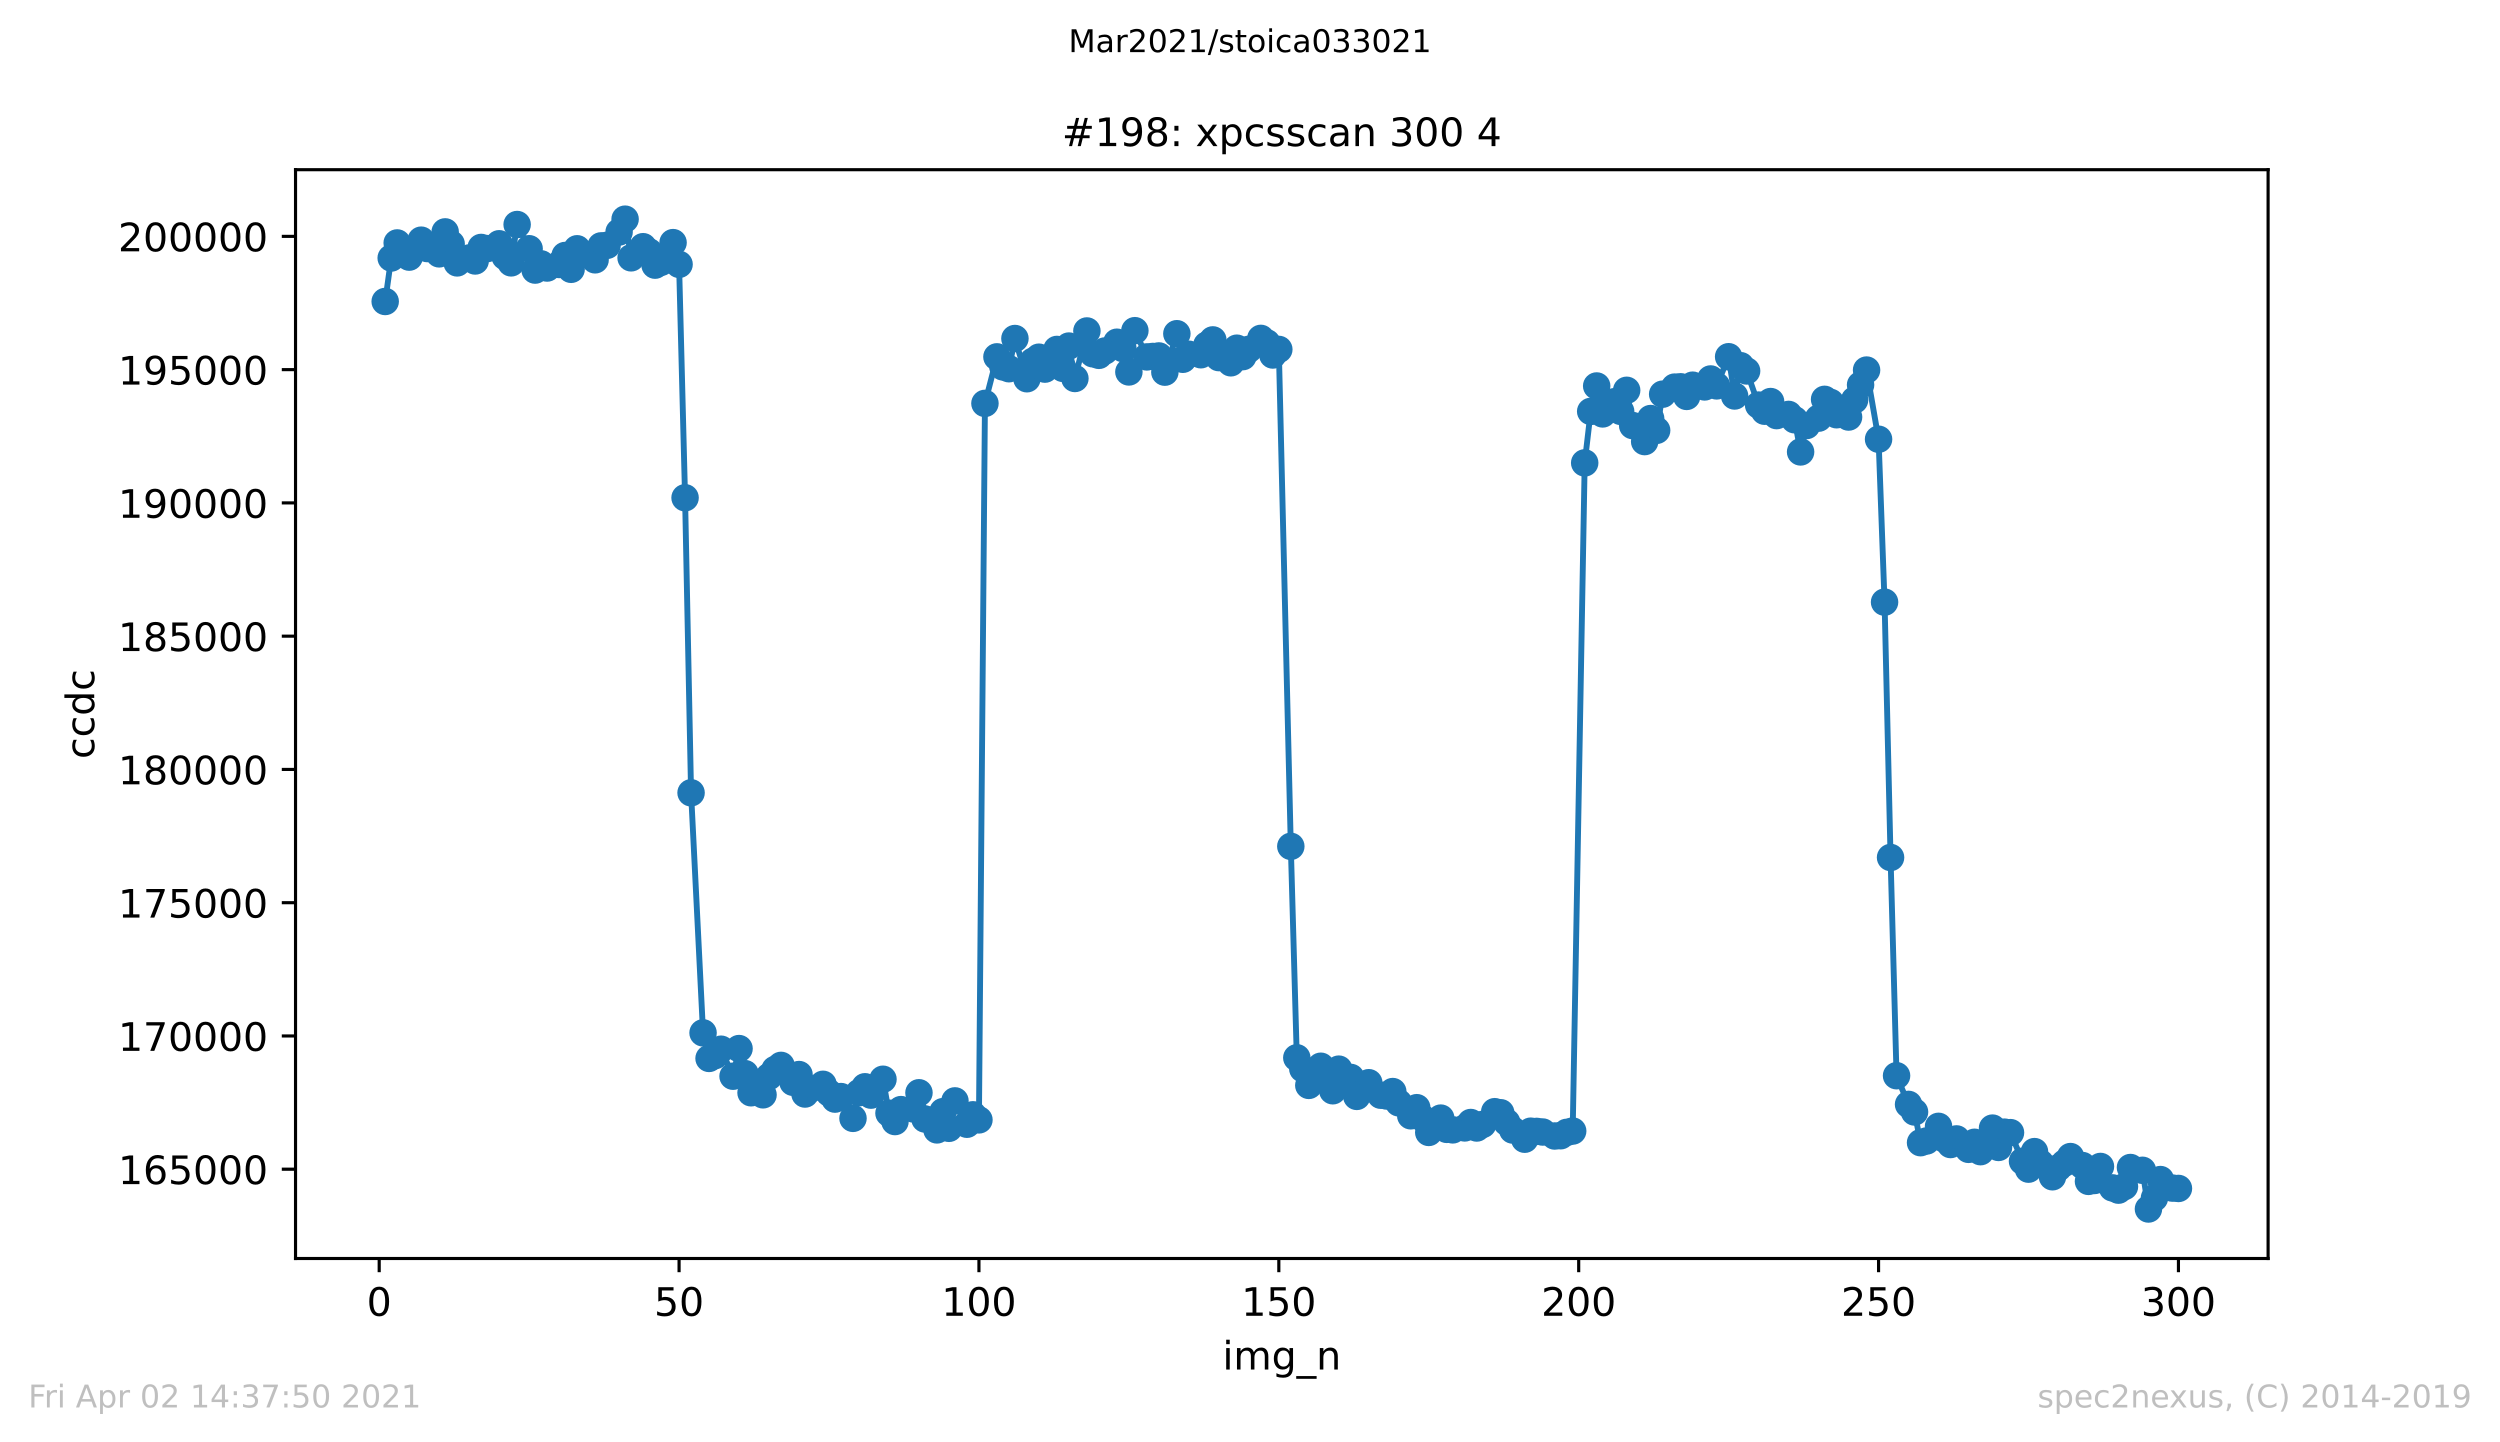 <?xml version="1.0" encoding="utf-8" standalone="no"?>
<!DOCTYPE svg PUBLIC "-//W3C//DTD SVG 1.1//EN"
  "http://www.w3.org/Graphics/SVG/1.1/DTD/svg11.dtd">
<!-- Created with matplotlib (https://matplotlib.org/) -->
<svg height="367.2pt" version="1.1" viewBox="0 0 636.48 367.2" width="636.48pt" xmlns="http://www.w3.org/2000/svg" xmlns:xlink="http://www.w3.org/1999/xlink">
 <defs>
  <style type="text/css">*{stroke-linecap:butt;stroke-linejoin:round;}</style>
 </defs>
 <g id="figure_1">
  <g id="patch_1">
   <path d="M 0 367.2 
L 636.48 367.2 
L 636.48 0 
L 0 0 
z
" style="fill:#ffffff;"/>
  </g>
  <g id="axes_1">
   <g id="patch_2">
    <path d="M 75.24 320.4 
L 577.44 320.4 
L 577.44 43.2 
L 75.24 43.2 
z
" style="fill:#ffffff;"/>
   </g>
   <g id="matplotlib.axis_1">
    <g id="xtick_1">
     <g id="line2d_1">
      <defs>
       <path d="M 0 0 
L 0 3.5 
" id="m8bb4f35eb0" style="stroke:#000000;stroke-width:0.8;"/>
      </defs>
      <g>
       <use style="stroke:#000000;stroke-width:0.8;" x="96.54" xlink:href="#m8bb4f35eb0" y="320.4"/>
      </g>
     </g>
     <g id="text_1">
      <!-- 0 -->
      <g transform="translate(93.359 334.998)scale(0.1 -0.1)">
       <defs>
        <path d="M 31.781 66.406 
Q 24.172 66.406 20.328 58.906 
Q 16.5 51.422 16.5 36.375 
Q 16.5 21.391 20.328 13.891 
Q 24.172 6.391 31.781 6.391 
Q 39.453 6.391 43.281 13.891 
Q 47.125 21.391 47.125 36.375 
Q 47.125 51.422 43.281 58.906 
Q 39.453 66.406 31.781 66.406 
z
M 31.781 74.219 
Q 44.047 74.219 50.516 64.516 
Q 56.984 54.828 56.984 36.375 
Q 56.984 17.969 50.516 8.266 
Q 44.047 -1.422 31.781 -1.422 
Q 19.531 -1.422 13.062 8.266 
Q 6.594 17.969 6.594 36.375 
Q 6.594 54.828 13.062 64.516 
Q 19.531 74.219 31.781 74.219 
z
" id="DejaVuSans-48"/>
       </defs>
       <use xlink:href="#DejaVuSans-48"/>
      </g>
     </g>
    </g>
    <g id="xtick_2">
     <g id="line2d_2">
      <g>
       <use style="stroke:#000000;stroke-width:0.8;" x="172.886" xlink:href="#m8bb4f35eb0" y="320.4"/>
      </g>
     </g>
     <g id="text_2">
      <!-- 50 -->
      <g transform="translate(166.523 334.998)scale(0.1 -0.1)">
       <defs>
        <path d="M 10.797 72.906 
L 49.516 72.906 
L 49.516 64.594 
L 19.828 64.594 
L 19.828 46.734 
Q 21.969 47.469 24.109 47.828 
Q 26.266 48.188 28.422 48.188 
Q 40.625 48.188 47.75 41.5 
Q 54.891 34.812 54.891 23.391 
Q 54.891 11.625 47.562 5.094 
Q 40.234 -1.422 26.906 -1.422 
Q 22.312 -1.422 17.547 -0.641 
Q 12.797 0.141 7.719 1.703 
L 7.719 11.625 
Q 12.109 9.234 16.797 8.062 
Q 21.484 6.891 26.703 6.891 
Q 35.156 6.891 40.078 11.328 
Q 45.016 15.766 45.016 23.391 
Q 45.016 31 40.078 35.438 
Q 35.156 39.891 26.703 39.891 
Q 22.75 39.891 18.812 39.016 
Q 14.891 38.141 10.797 36.281 
z
" id="DejaVuSans-53"/>
       </defs>
       <use xlink:href="#DejaVuSans-53"/>
       <use x="63.623" xlink:href="#DejaVuSans-48"/>
      </g>
     </g>
    </g>
    <g id="xtick_3">
     <g id="line2d_3">
      <g>
       <use style="stroke:#000000;stroke-width:0.8;" x="249.231" xlink:href="#m8bb4f35eb0" y="320.4"/>
      </g>
     </g>
     <g id="text_3">
      <!-- 100 -->
      <g transform="translate(239.687 334.998)scale(0.1 -0.1)">
       <defs>
        <path d="M 12.406 8.297 
L 28.516 8.297 
L 28.516 63.922 
L 10.984 60.406 
L 10.984 69.391 
L 28.422 72.906 
L 38.281 72.906 
L 38.281 8.297 
L 54.391 8.297 
L 54.391 0 
L 12.406 0 
z
" id="DejaVuSans-49"/>
       </defs>
       <use xlink:href="#DejaVuSans-49"/>
       <use x="63.623" xlink:href="#DejaVuSans-48"/>
       <use x="127.246" xlink:href="#DejaVuSans-48"/>
      </g>
     </g>
    </g>
    <g id="xtick_4">
     <g id="line2d_4">
      <g>
       <use style="stroke:#000000;stroke-width:0.8;" x="325.577" xlink:href="#m8bb4f35eb0" y="320.4"/>
      </g>
     </g>
     <g id="text_4">
      <!-- 150 -->
      <g transform="translate(316.033 334.998)scale(0.1 -0.1)">
       <use xlink:href="#DejaVuSans-49"/>
       <use x="63.623" xlink:href="#DejaVuSans-53"/>
       <use x="127.246" xlink:href="#DejaVuSans-48"/>
      </g>
     </g>
    </g>
    <g id="xtick_5">
     <g id="line2d_5">
      <g>
       <use style="stroke:#000000;stroke-width:0.8;" x="401.922" xlink:href="#m8bb4f35eb0" y="320.4"/>
      </g>
     </g>
     <g id="text_5">
      <!-- 200 -->
      <g transform="translate(392.378 334.998)scale(0.1 -0.1)">
       <defs>
        <path d="M 19.188 8.297 
L 53.609 8.297 
L 53.609 0 
L 7.328 0 
L 7.328 8.297 
Q 12.938 14.109 22.625 23.891 
Q 32.328 33.688 34.812 36.531 
Q 39.547 41.844 41.422 45.531 
Q 43.312 49.219 43.312 52.781 
Q 43.312 58.594 39.234 62.25 
Q 35.156 65.922 28.609 65.922 
Q 23.969 65.922 18.812 64.312 
Q 13.672 62.703 7.812 59.422 
L 7.812 69.391 
Q 13.766 71.781 18.938 73 
Q 24.125 74.219 28.422 74.219 
Q 39.75 74.219 46.484 68.547 
Q 53.219 62.891 53.219 53.422 
Q 53.219 48.922 51.531 44.891 
Q 49.859 40.875 45.406 35.406 
Q 44.188 33.984 37.641 27.219 
Q 31.109 20.453 19.188 8.297 
z
" id="DejaVuSans-50"/>
       </defs>
       <use xlink:href="#DejaVuSans-50"/>
       <use x="63.623" xlink:href="#DejaVuSans-48"/>
       <use x="127.246" xlink:href="#DejaVuSans-48"/>
      </g>
     </g>
    </g>
    <g id="xtick_6">
     <g id="line2d_6">
      <g>
       <use style="stroke:#000000;stroke-width:0.8;" x="478.267" xlink:href="#m8bb4f35eb0" y="320.4"/>
      </g>
     </g>
     <g id="text_6">
      <!-- 250 -->
      <g transform="translate(468.724 334.998)scale(0.1 -0.1)">
       <use xlink:href="#DejaVuSans-50"/>
       <use x="63.623" xlink:href="#DejaVuSans-53"/>
       <use x="127.246" xlink:href="#DejaVuSans-48"/>
      </g>
     </g>
    </g>
    <g id="xtick_7">
     <g id="line2d_7">
      <g>
       <use style="stroke:#000000;stroke-width:0.8;" x="554.613" xlink:href="#m8bb4f35eb0" y="320.4"/>
      </g>
     </g>
     <g id="text_7">
      <!-- 300 -->
      <g transform="translate(545.069 334.998)scale(0.1 -0.1)">
       <defs>
        <path d="M 40.578 39.312 
Q 47.656 37.797 51.625 33 
Q 55.609 28.219 55.609 21.188 
Q 55.609 10.406 48.188 4.484 
Q 40.766 -1.422 27.094 -1.422 
Q 22.516 -1.422 17.656 -0.516 
Q 12.797 0.391 7.625 2.203 
L 7.625 11.719 
Q 11.719 9.328 16.594 8.109 
Q 21.484 6.891 26.812 6.891 
Q 36.078 6.891 40.938 10.547 
Q 45.797 14.203 45.797 21.188 
Q 45.797 27.641 41.281 31.266 
Q 36.766 34.906 28.719 34.906 
L 20.219 34.906 
L 20.219 43.016 
L 29.109 43.016 
Q 36.375 43.016 40.234 45.922 
Q 44.094 48.828 44.094 54.297 
Q 44.094 59.906 40.109 62.906 
Q 36.141 65.922 28.719 65.922 
Q 24.656 65.922 20.016 65.031 
Q 15.375 64.156 9.812 62.312 
L 9.812 71.094 
Q 15.438 72.656 20.344 73.438 
Q 25.25 74.219 29.594 74.219 
Q 40.828 74.219 47.359 69.109 
Q 53.906 64.016 53.906 55.328 
Q 53.906 49.266 50.438 45.094 
Q 46.969 40.922 40.578 39.312 
z
" id="DejaVuSans-51"/>
       </defs>
       <use xlink:href="#DejaVuSans-51"/>
       <use x="63.623" xlink:href="#DejaVuSans-48"/>
       <use x="127.246" xlink:href="#DejaVuSans-48"/>
      </g>
     </g>
    </g>
    <g id="text_8">
     <!-- img_n -->
     <g transform="translate(311.238 348.677)scale(0.1 -0.1)">
      <defs>
       <path d="M 9.422 54.688 
L 18.406 54.688 
L 18.406 0 
L 9.422 0 
z
M 9.422 75.984 
L 18.406 75.984 
L 18.406 64.594 
L 9.422 64.594 
z
" id="DejaVuSans-105"/>
       <path d="M 52 44.188 
Q 55.375 50.25 60.062 53.125 
Q 64.75 56 71.094 56 
Q 79.641 56 84.281 50.016 
Q 88.922 44.047 88.922 33.016 
L 88.922 0 
L 79.891 0 
L 79.891 32.719 
Q 79.891 40.578 77.094 44.375 
Q 74.312 48.188 68.609 48.188 
Q 61.625 48.188 57.562 43.547 
Q 53.516 38.922 53.516 30.906 
L 53.516 0 
L 44.484 0 
L 44.484 32.719 
Q 44.484 40.625 41.703 44.406 
Q 38.922 48.188 33.109 48.188 
Q 26.219 48.188 22.156 43.531 
Q 18.109 38.875 18.109 30.906 
L 18.109 0 
L 9.078 0 
L 9.078 54.688 
L 18.109 54.688 
L 18.109 46.188 
Q 21.188 51.219 25.484 53.609 
Q 29.781 56 35.688 56 
Q 41.656 56 45.828 52.969 
Q 50 49.953 52 44.188 
z
" id="DejaVuSans-109"/>
       <path d="M 45.406 27.984 
Q 45.406 37.75 41.375 43.109 
Q 37.359 48.484 30.078 48.484 
Q 22.859 48.484 18.828 43.109 
Q 14.797 37.75 14.797 27.984 
Q 14.797 18.266 18.828 12.891 
Q 22.859 7.516 30.078 7.516 
Q 37.359 7.516 41.375 12.891 
Q 45.406 18.266 45.406 27.984 
z
M 54.391 6.781 
Q 54.391 -7.172 48.188 -13.984 
Q 42 -20.797 29.203 -20.797 
Q 24.469 -20.797 20.266 -20.094 
Q 16.062 -19.391 12.109 -17.922 
L 12.109 -9.188 
Q 16.062 -11.328 19.922 -12.344 
Q 23.781 -13.375 27.781 -13.375 
Q 36.625 -13.375 41.016 -8.766 
Q 45.406 -4.156 45.406 5.172 
L 45.406 9.625 
Q 42.625 4.781 38.281 2.391 
Q 33.938 0 27.875 0 
Q 17.828 0 11.672 7.656 
Q 5.516 15.328 5.516 27.984 
Q 5.516 40.672 11.672 48.328 
Q 17.828 56 27.875 56 
Q 33.938 56 38.281 53.609 
Q 42.625 51.219 45.406 46.391 
L 45.406 54.688 
L 54.391 54.688 
z
" id="DejaVuSans-103"/>
       <path d="M 50.984 -16.609 
L 50.984 -23.578 
L -0.984 -23.578 
L -0.984 -16.609 
z
" id="DejaVuSans-95"/>
       <path d="M 54.891 33.016 
L 54.891 0 
L 45.906 0 
L 45.906 32.719 
Q 45.906 40.484 42.875 44.328 
Q 39.844 48.188 33.797 48.188 
Q 26.516 48.188 22.312 43.547 
Q 18.109 38.922 18.109 30.906 
L 18.109 0 
L 9.078 0 
L 9.078 54.688 
L 18.109 54.688 
L 18.109 46.188 
Q 21.344 51.125 25.703 53.562 
Q 30.078 56 35.797 56 
Q 45.219 56 50.047 50.172 
Q 54.891 44.344 54.891 33.016 
z
" id="DejaVuSans-110"/>
      </defs>
      <use xlink:href="#DejaVuSans-105"/>
      <use x="27.783" xlink:href="#DejaVuSans-109"/>
      <use x="125.195" xlink:href="#DejaVuSans-103"/>
      <use x="188.672" xlink:href="#DejaVuSans-95"/>
      <use x="238.672" xlink:href="#DejaVuSans-110"/>
     </g>
    </g>
   </g>
   <g id="matplotlib.axis_2">
    <g id="ytick_1">
     <g id="line2d_8">
      <defs>
       <path d="M 0 0 
L -3.5 0 
" id="me862f0f9fe" style="stroke:#000000;stroke-width:0.8;"/>
      </defs>
      <g>
       <use style="stroke:#000000;stroke-width:0.8;" x="75.24" xlink:href="#me862f0f9fe" y="297.67"/>
      </g>
     </g>
     <g id="text_9">
      <!-- 165000 -->
      <g transform="translate(30.065 301.469)scale(0.1 -0.1)">
       <defs>
        <path d="M 33.016 40.375 
Q 26.375 40.375 22.484 35.828 
Q 18.609 31.297 18.609 23.391 
Q 18.609 15.531 22.484 10.953 
Q 26.375 6.391 33.016 6.391 
Q 39.656 6.391 43.531 10.953 
Q 47.406 15.531 47.406 23.391 
Q 47.406 31.297 43.531 35.828 
Q 39.656 40.375 33.016 40.375 
z
M 52.594 71.297 
L 52.594 62.312 
Q 48.875 64.062 45.094 64.984 
Q 41.312 65.922 37.594 65.922 
Q 27.828 65.922 22.672 59.328 
Q 17.531 52.734 16.797 39.406 
Q 19.672 43.656 24.016 45.922 
Q 28.375 48.188 33.594 48.188 
Q 44.578 48.188 50.953 41.516 
Q 57.328 34.859 57.328 23.391 
Q 57.328 12.156 50.688 5.359 
Q 44.047 -1.422 33.016 -1.422 
Q 20.359 -1.422 13.672 8.266 
Q 6.984 17.969 6.984 36.375 
Q 6.984 53.656 15.188 63.938 
Q 23.391 74.219 37.203 74.219 
Q 40.922 74.219 44.703 73.484 
Q 48.484 72.75 52.594 71.297 
z
" id="DejaVuSans-54"/>
       </defs>
       <use xlink:href="#DejaVuSans-49"/>
       <use x="63.623" xlink:href="#DejaVuSans-54"/>
       <use x="127.246" xlink:href="#DejaVuSans-53"/>
       <use x="190.869" xlink:href="#DejaVuSans-48"/>
       <use x="254.492" xlink:href="#DejaVuSans-48"/>
       <use x="318.115" xlink:href="#DejaVuSans-48"/>
      </g>
     </g>
    </g>
    <g id="ytick_2">
     <g id="line2d_9">
      <g>
       <use style="stroke:#000000;stroke-width:0.8;" x="75.24" xlink:href="#me862f0f9fe" y="263.743"/>
      </g>
     </g>
     <g id="text_10">
      <!-- 170000 -->
      <g transform="translate(30.065 267.542)scale(0.1 -0.1)">
       <defs>
        <path d="M 8.203 72.906 
L 55.078 72.906 
L 55.078 68.703 
L 28.609 0 
L 18.312 0 
L 43.219 64.594 
L 8.203 64.594 
z
" id="DejaVuSans-55"/>
       </defs>
       <use xlink:href="#DejaVuSans-49"/>
       <use x="63.623" xlink:href="#DejaVuSans-55"/>
       <use x="127.246" xlink:href="#DejaVuSans-48"/>
       <use x="190.869" xlink:href="#DejaVuSans-48"/>
       <use x="254.492" xlink:href="#DejaVuSans-48"/>
       <use x="318.115" xlink:href="#DejaVuSans-48"/>
      </g>
     </g>
    </g>
    <g id="ytick_3">
     <g id="line2d_10">
      <g>
       <use style="stroke:#000000;stroke-width:0.8;" x="75.24" xlink:href="#me862f0f9fe" y="229.816"/>
      </g>
     </g>
     <g id="text_11">
      <!-- 175000 -->
      <g transform="translate(30.065 233.616)scale(0.1 -0.1)">
       <use xlink:href="#DejaVuSans-49"/>
       <use x="63.623" xlink:href="#DejaVuSans-55"/>
       <use x="127.246" xlink:href="#DejaVuSans-53"/>
       <use x="190.869" xlink:href="#DejaVuSans-48"/>
       <use x="254.492" xlink:href="#DejaVuSans-48"/>
       <use x="318.115" xlink:href="#DejaVuSans-48"/>
      </g>
     </g>
    </g>
    <g id="ytick_4">
     <g id="line2d_11">
      <g>
       <use style="stroke:#000000;stroke-width:0.8;" x="75.24" xlink:href="#me862f0f9fe" y="195.89"/>
      </g>
     </g>
     <g id="text_12">
      <!-- 180000 -->
      <g transform="translate(30.065 199.689)scale(0.1 -0.1)">
       <defs>
        <path d="M 31.781 34.625 
Q 24.75 34.625 20.719 30.859 
Q 16.703 27.094 16.703 20.516 
Q 16.703 13.922 20.719 10.156 
Q 24.75 6.391 31.781 6.391 
Q 38.812 6.391 42.859 10.172 
Q 46.922 13.969 46.922 20.516 
Q 46.922 27.094 42.891 30.859 
Q 38.875 34.625 31.781 34.625 
z
M 21.922 38.812 
Q 15.578 40.375 12.031 44.719 
Q 8.5 49.078 8.5 55.328 
Q 8.5 64.062 14.719 69.141 
Q 20.953 74.219 31.781 74.219 
Q 42.672 74.219 48.875 69.141 
Q 55.078 64.062 55.078 55.328 
Q 55.078 49.078 51.531 44.719 
Q 48 40.375 41.703 38.812 
Q 48.828 37.156 52.797 32.312 
Q 56.781 27.484 56.781 20.516 
Q 56.781 9.906 50.312 4.234 
Q 43.844 -1.422 31.781 -1.422 
Q 19.734 -1.422 13.25 4.234 
Q 6.781 9.906 6.781 20.516 
Q 6.781 27.484 10.781 32.312 
Q 14.797 37.156 21.922 38.812 
z
M 18.312 54.391 
Q 18.312 48.734 21.844 45.562 
Q 25.391 42.391 31.781 42.391 
Q 38.141 42.391 41.719 45.562 
Q 45.312 48.734 45.312 54.391 
Q 45.312 60.062 41.719 63.234 
Q 38.141 66.406 31.781 66.406 
Q 25.391 66.406 21.844 63.234 
Q 18.312 60.062 18.312 54.391 
z
" id="DejaVuSans-56"/>
       </defs>
       <use xlink:href="#DejaVuSans-49"/>
       <use x="63.623" xlink:href="#DejaVuSans-56"/>
       <use x="127.246" xlink:href="#DejaVuSans-48"/>
       <use x="190.869" xlink:href="#DejaVuSans-48"/>
       <use x="254.492" xlink:href="#DejaVuSans-48"/>
       <use x="318.115" xlink:href="#DejaVuSans-48"/>
      </g>
     </g>
    </g>
    <g id="ytick_5">
     <g id="line2d_12">
      <g>
       <use style="stroke:#000000;stroke-width:0.8;" x="75.24" xlink:href="#me862f0f9fe" y="161.963"/>
      </g>
     </g>
     <g id="text_13">
      <!-- 185000 -->
      <g transform="translate(30.065 165.762)scale(0.1 -0.1)">
       <use xlink:href="#DejaVuSans-49"/>
       <use x="63.623" xlink:href="#DejaVuSans-56"/>
       <use x="127.246" xlink:href="#DejaVuSans-53"/>
       <use x="190.869" xlink:href="#DejaVuSans-48"/>
       <use x="254.492" xlink:href="#DejaVuSans-48"/>
       <use x="318.115" xlink:href="#DejaVuSans-48"/>
      </g>
     </g>
    </g>
    <g id="ytick_6">
     <g id="line2d_13">
      <g>
       <use style="stroke:#000000;stroke-width:0.8;" x="75.24" xlink:href="#me862f0f9fe" y="128.037"/>
      </g>
     </g>
     <g id="text_14">
      <!-- 190000 -->
      <g transform="translate(30.065 131.836)scale(0.1 -0.1)">
       <defs>
        <path d="M 10.984 1.516 
L 10.984 10.5 
Q 14.703 8.734 18.5 7.812 
Q 22.312 6.891 25.984 6.891 
Q 35.75 6.891 40.891 13.453 
Q 46.047 20.016 46.781 33.406 
Q 43.953 29.203 39.594 26.953 
Q 35.25 24.703 29.984 24.703 
Q 19.047 24.703 12.672 31.312 
Q 6.297 37.938 6.297 49.422 
Q 6.297 60.641 12.938 67.422 
Q 19.578 74.219 30.609 74.219 
Q 43.266 74.219 49.922 64.516 
Q 56.594 54.828 56.594 36.375 
Q 56.594 19.141 48.406 8.859 
Q 40.234 -1.422 26.422 -1.422 
Q 22.703 -1.422 18.891 -0.688 
Q 15.094 0.047 10.984 1.516 
z
M 30.609 32.422 
Q 37.25 32.422 41.125 36.953 
Q 45.016 41.5 45.016 49.422 
Q 45.016 57.281 41.125 61.844 
Q 37.25 66.406 30.609 66.406 
Q 23.969 66.406 20.094 61.844 
Q 16.219 57.281 16.219 49.422 
Q 16.219 41.5 20.094 36.953 
Q 23.969 32.422 30.609 32.422 
z
" id="DejaVuSans-57"/>
       </defs>
       <use xlink:href="#DejaVuSans-49"/>
       <use x="63.623" xlink:href="#DejaVuSans-57"/>
       <use x="127.246" xlink:href="#DejaVuSans-48"/>
       <use x="190.869" xlink:href="#DejaVuSans-48"/>
       <use x="254.492" xlink:href="#DejaVuSans-48"/>
       <use x="318.115" xlink:href="#DejaVuSans-48"/>
      </g>
     </g>
    </g>
    <g id="ytick_7">
     <g id="line2d_14">
      <g>
       <use style="stroke:#000000;stroke-width:0.8;" x="75.24" xlink:href="#me862f0f9fe" y="94.11"/>
      </g>
     </g>
     <g id="text_15">
      <!-- 195000 -->
      <g transform="translate(30.065 97.909)scale(0.1 -0.1)">
       <use xlink:href="#DejaVuSans-49"/>
       <use x="63.623" xlink:href="#DejaVuSans-57"/>
       <use x="127.246" xlink:href="#DejaVuSans-53"/>
       <use x="190.869" xlink:href="#DejaVuSans-48"/>
       <use x="254.492" xlink:href="#DejaVuSans-48"/>
       <use x="318.115" xlink:href="#DejaVuSans-48"/>
      </g>
     </g>
    </g>
    <g id="ytick_8">
     <g id="line2d_15">
      <g>
       <use style="stroke:#000000;stroke-width:0.8;" x="75.24" xlink:href="#me862f0f9fe" y="60.183"/>
      </g>
     </g>
     <g id="text_16">
      <!-- 200000 -->
      <g transform="translate(30.065 63.983)scale(0.1 -0.1)">
       <use xlink:href="#DejaVuSans-50"/>
       <use x="63.623" xlink:href="#DejaVuSans-48"/>
       <use x="127.246" xlink:href="#DejaVuSans-48"/>
       <use x="190.869" xlink:href="#DejaVuSans-48"/>
       <use x="254.492" xlink:href="#DejaVuSans-48"/>
       <use x="318.115" xlink:href="#DejaVuSans-48"/>
      </g>
     </g>
    </g>
    <g id="text_17">
     <!-- ccdc -->
     <g transform="translate(23.985 193.222)rotate(-90)scale(0.1 -0.1)">
      <defs>
       <path d="M 48.781 52.594 
L 48.781 44.188 
Q 44.969 46.297 41.141 47.344 
Q 37.312 48.391 33.406 48.391 
Q 24.656 48.391 19.812 42.844 
Q 14.984 37.312 14.984 27.297 
Q 14.984 17.281 19.812 11.734 
Q 24.656 6.203 33.406 6.203 
Q 37.312 6.203 41.141 7.25 
Q 44.969 8.297 48.781 10.406 
L 48.781 2.094 
Q 45.016 0.344 40.984 -0.531 
Q 36.969 -1.422 32.422 -1.422 
Q 20.062 -1.422 12.781 6.344 
Q 5.516 14.109 5.516 27.297 
Q 5.516 40.672 12.859 48.328 
Q 20.219 56 33.016 56 
Q 37.156 56 41.109 55.141 
Q 45.062 54.297 48.781 52.594 
z
" id="DejaVuSans-99"/>
       <path d="M 45.406 46.391 
L 45.406 75.984 
L 54.391 75.984 
L 54.391 0 
L 45.406 0 
L 45.406 8.203 
Q 42.578 3.328 38.25 0.953 
Q 33.938 -1.422 27.875 -1.422 
Q 17.969 -1.422 11.734 6.484 
Q 5.516 14.406 5.516 27.297 
Q 5.516 40.188 11.734 48.094 
Q 17.969 56 27.875 56 
Q 33.938 56 38.25 53.625 
Q 42.578 51.266 45.406 46.391 
z
M 14.797 27.297 
Q 14.797 17.391 18.875 11.75 
Q 22.953 6.109 30.078 6.109 
Q 37.203 6.109 41.297 11.75 
Q 45.406 17.391 45.406 27.297 
Q 45.406 37.203 41.297 42.844 
Q 37.203 48.484 30.078 48.484 
Q 22.953 48.484 18.875 42.844 
Q 14.797 37.203 14.797 27.297 
z
" id="DejaVuSans-100"/>
      </defs>
      <use xlink:href="#DejaVuSans-99"/>
      <use x="54.98" xlink:href="#DejaVuSans-99"/>
      <use x="109.961" xlink:href="#DejaVuSans-100"/>
      <use x="173.438" xlink:href="#DejaVuSans-99"/>
     </g>
    </g>
   </g>
   <g id="line2d_16">
    <path clip-path="url(#p4a8afc8f0d)" d="M 98.067 76.753 
L 99.594 65.686 
L 101.121 61.853 
L 104.175 65.462 
L 105.702 63.189 
L 107.229 61.147 
L 108.756 63.277 
L 111.809 64.628 
L 113.336 59.037 
L 114.863 62.104 
L 116.39 66.928 
L 119.444 65.686 
L 120.971 66.439 
L 122.498 62.999 
L 124.025 63.291 
L 127.079 62.063 
L 128.605 65.32 
L 130.132 66.921 
L 131.659 57.164 
L 134.713 63.325 
L 136.24 68.76 
L 137.767 67.179 
L 139.294 68.237 
L 142.348 67.335 
L 143.875 65.048 
L 145.401 68.563 
L 146.928 63.338 
L 149.982 64.906 
L 151.509 66.148 
L 153.036 62.599 
L 154.563 62.456 
L 157.617 59.064 
L 159.144 55.8 
L 160.67 65.639 
L 163.724 62.809 
L 165.251 64.112 
L 166.778 67.505 
L 168.305 66.785 
L 171.359 61.771 
L 172.886 67.301 
L 174.413 126.727 
L 175.94 201.84 
L 178.993 262.956 
L 180.52 269.463 
L 182.047 268.75 
L 183.574 267.122 
L 186.628 273.996 
L 188.155 266.959 
L 189.682 273.344 
L 191.209 278.209 
L 194.262 278.732 
L 195.789 274.077 
L 197.316 272.279 
L 198.843 271.241 
L 201.897 275.543 
L 203.424 273.575 
L 204.951 278.528 
L 206.478 277.178 
L 209.532 276.058 
L 211.058 278.236 
L 212.585 279.824 
L 214.112 279.18 
L 217.166 284.723 
L 218.693 278.196 
L 220.22 276.683 
L 221.747 278.813 
L 224.801 274.769 
L 226.328 283.414 
L 227.854 285.537 
L 229.381 282.498 
L 232.435 282.301 
L 233.962 278.209 
L 235.489 284.886 
L 238.543 287.661 
L 240.07 283.02 
L 241.597 287.261 
L 243.124 280.279 
L 246.177 286.223 
L 247.704 283.821 
L 249.231 285.11 
L 250.758 102.7 
L 253.812 90.853 
L 255.339 93.411 
L 256.866 93.872 
L 258.393 86.185 
L 261.446 96.424 
L 262.973 91.966 
L 264.5 90.941 
L 266.027 93.974 
L 269.081 88.967 
L 270.608 93.784 
L 272.135 88.105 
L 273.662 96.356 
L 276.715 84.264 
L 278.242 90.073 
L 279.769 90.466 
L 284.35 87.128 
L 285.877 88.736 
L 287.404 94.693 
L 288.931 84.19 
L 291.985 90.867 
L 295.038 90.622 
L 296.565 94.748 
L 299.619 84.963 
L 301.146 91.47 
L 302.673 90.188 
L 305.727 90.317 
L 307.254 87.84 
L 308.781 86.537 
L 310.307 91.043 
L 313.361 92.366 
L 314.888 88.648 
L 316.415 90.792 
L 317.942 88.94 
L 320.996 86.151 
L 322.523 87.277 
L 324.05 90.378 
L 325.577 88.96 
L 328.63 215.472 
L 330.157 269.3 
L 331.684 272.123 
L 333.211 276.33 
L 336.265 271.458 
L 337.792 274.301 
L 339.319 277.7 
L 340.846 272.197 
L 343.899 274.308 
L 345.426 279.132 
L 346.953 277.286 
L 348.48 275.651 
L 351.534 278.833 
L 353.061 279.037 
L 354.588 277.904 
L 356.115 280.774 
L 359.169 284.072 
L 360.695 282.009 
L 362.222 284.716 
L 363.749 288.306 
L 366.803 284.662 
L 368.33 287.525 
L 369.857 287.654 
L 372.911 287.159 
L 374.438 285.782 
L 375.965 287.179 
L 377.491 286.27 
L 380.545 283.027 
L 382.072 283.298 
L 383.599 285.734 
L 385.126 287.695 
L 388.18 290.036 
L 389.707 287.994 
L 392.76 288.204 
L 395.814 289.215 
L 397.341 289.147 
L 398.868 288.292 
L 400.395 287.953 
L 403.449 117.852 
L 404.976 104.743 
L 406.503 98.269 
L 408.03 105.38 
L 411.083 102.266 
L 412.61 104.736 
L 414.137 99.369 
L 415.664 108.346 
L 418.718 112.423 
L 420.245 106.561 
L 421.772 109.56 
L 423.299 100.352 
L 426.352 98.554 
L 427.879 98.473 
L 429.406 100.922 
L 430.933 98.066 
L 433.987 98.507 
L 435.514 96.485 
L 437.041 98.242 
L 440.095 90.819 
L 441.622 100.814 
L 443.148 93.106 
L 444.675 94.442 
L 447.729 103.128 
L 449.256 104.695 
L 450.783 102.232 
L 452.31 105.808 
L 455.364 105.509 
L 456.891 106.866 
L 458.418 115.056 
L 459.944 108.332 
L 462.998 106.459 
L 464.525 101.669 
L 466.052 102.449 
L 467.579 105.591 
L 470.633 106.174 
L 472.16 101.845 
L 475.214 94.218 
L 478.267 111.826 
L 479.794 153.298 
L 481.321 218.308 
L 482.848 273.867 
L 485.902 281.174 
L 487.429 283.101 
L 488.956 290.918 
L 490.483 290.484 
L 493.536 286.759 
L 495.063 290.009 
L 496.59 291.386 
L 498.117 289.961 
L 501.171 292.614 
L 502.698 290.816 
L 504.225 293.205 
L 507.279 287.207 
L 508.805 292.126 
L 510.332 288.238 
L 511.859 288.36 
L 514.913 295.641 
L 516.44 297.656 
L 517.967 293.191 
L 519.494 296.109 
L 522.548 299.597 
L 524.075 297.303 
L 525.601 296.116 
L 527.128 294.453 
L 530.182 296.74 
L 531.709 300.77 
L 533.236 300.54 
L 534.763 296.971 
L 537.817 302.426 
L 539.344 303.003 
L 540.871 302.08 
L 542.397 297.242 
L 545.451 297.948 
L 546.978 307.8 
L 548.505 305.011 
L 550.032 300.309 
L 553.086 302.48 
L 554.613 302.569 
L 554.613 302.569 
" style="fill:none;stroke:#1f77b4;stroke-linecap:square;stroke-width:1.5;"/>
    <defs>
     <path d="M 0 3 
C 0.796 3 1.559 2.684 2.121 2.121 
C 2.684 1.559 3 0.796 3 0 
C 3 -0.796 2.684 -1.559 2.121 -2.121 
C 1.559 -2.684 0.796 -3 0 -3 
C -0.796 -3 -1.559 -2.684 -2.121 -2.121 
C -2.684 -1.559 -3 -0.796 -3 0 
C -3 0.796 -2.684 1.559 -2.121 2.121 
C -1.559 2.684 -0.796 3 0 3 
z
" id="mbefcbf6fd9" style="stroke:#1f77b4;"/>
    </defs>
    <g clip-path="url(#p4a8afc8f0d)">
     <use style="fill:#1f77b4;stroke:#1f77b4;" x="98.067" xlink:href="#mbefcbf6fd9" y="76.753"/>
     <use style="fill:#1f77b4;stroke:#1f77b4;" x="99.594" xlink:href="#mbefcbf6fd9" y="65.686"/>
     <use style="fill:#1f77b4;stroke:#1f77b4;" x="101.121" xlink:href="#mbefcbf6fd9" y="61.853"/>
     <use style="fill:#1f77b4;stroke:#1f77b4;" x="104.175" xlink:href="#mbefcbf6fd9" y="65.462"/>
     <use style="fill:#1f77b4;stroke:#1f77b4;" x="105.702" xlink:href="#mbefcbf6fd9" y="63.189"/>
     <use style="fill:#1f77b4;stroke:#1f77b4;" x="107.229" xlink:href="#mbefcbf6fd9" y="61.147"/>
     <use style="fill:#1f77b4;stroke:#1f77b4;" x="108.756" xlink:href="#mbefcbf6fd9" y="63.277"/>
     <use style="fill:#1f77b4;stroke:#1f77b4;" x="111.809" xlink:href="#mbefcbf6fd9" y="64.628"/>
     <use style="fill:#1f77b4;stroke:#1f77b4;" x="113.336" xlink:href="#mbefcbf6fd9" y="59.037"/>
     <use style="fill:#1f77b4;stroke:#1f77b4;" x="114.863" xlink:href="#mbefcbf6fd9" y="62.104"/>
     <use style="fill:#1f77b4;stroke:#1f77b4;" x="116.39" xlink:href="#mbefcbf6fd9" y="66.928"/>
     <use style="fill:#1f77b4;stroke:#1f77b4;" x="119.444" xlink:href="#mbefcbf6fd9" y="65.686"/>
     <use style="fill:#1f77b4;stroke:#1f77b4;" x="120.971" xlink:href="#mbefcbf6fd9" y="66.439"/>
     <use style="fill:#1f77b4;stroke:#1f77b4;" x="122.498" xlink:href="#mbefcbf6fd9" y="62.999"/>
     <use style="fill:#1f77b4;stroke:#1f77b4;" x="124.025" xlink:href="#mbefcbf6fd9" y="63.291"/>
     <use style="fill:#1f77b4;stroke:#1f77b4;" x="127.079" xlink:href="#mbefcbf6fd9" y="62.063"/>
     <use style="fill:#1f77b4;stroke:#1f77b4;" x="128.605" xlink:href="#mbefcbf6fd9" y="65.32"/>
     <use style="fill:#1f77b4;stroke:#1f77b4;" x="130.132" xlink:href="#mbefcbf6fd9" y="66.921"/>
     <use style="fill:#1f77b4;stroke:#1f77b4;" x="131.659" xlink:href="#mbefcbf6fd9" y="57.164"/>
     <use style="fill:#1f77b4;stroke:#1f77b4;" x="134.713" xlink:href="#mbefcbf6fd9" y="63.325"/>
     <use style="fill:#1f77b4;stroke:#1f77b4;" x="136.24" xlink:href="#mbefcbf6fd9" y="68.76"/>
     <use style="fill:#1f77b4;stroke:#1f77b4;" x="137.767" xlink:href="#mbefcbf6fd9" y="67.179"/>
     <use style="fill:#1f77b4;stroke:#1f77b4;" x="139.294" xlink:href="#mbefcbf6fd9" y="68.237"/>
     <use style="fill:#1f77b4;stroke:#1f77b4;" x="142.348" xlink:href="#mbefcbf6fd9" y="67.335"/>
     <use style="fill:#1f77b4;stroke:#1f77b4;" x="143.875" xlink:href="#mbefcbf6fd9" y="65.048"/>
     <use style="fill:#1f77b4;stroke:#1f77b4;" x="145.401" xlink:href="#mbefcbf6fd9" y="68.563"/>
     <use style="fill:#1f77b4;stroke:#1f77b4;" x="146.928" xlink:href="#mbefcbf6fd9" y="63.338"/>
     <use style="fill:#1f77b4;stroke:#1f77b4;" x="149.982" xlink:href="#mbefcbf6fd9" y="64.906"/>
     <use style="fill:#1f77b4;stroke:#1f77b4;" x="151.509" xlink:href="#mbefcbf6fd9" y="66.148"/>
     <use style="fill:#1f77b4;stroke:#1f77b4;" x="153.036" xlink:href="#mbefcbf6fd9" y="62.599"/>
     <use style="fill:#1f77b4;stroke:#1f77b4;" x="154.563" xlink:href="#mbefcbf6fd9" y="62.456"/>
     <use style="fill:#1f77b4;stroke:#1f77b4;" x="157.617" xlink:href="#mbefcbf6fd9" y="59.064"/>
     <use style="fill:#1f77b4;stroke:#1f77b4;" x="159.144" xlink:href="#mbefcbf6fd9" y="55.8"/>
     <use style="fill:#1f77b4;stroke:#1f77b4;" x="160.67" xlink:href="#mbefcbf6fd9" y="65.639"/>
     <use style="fill:#1f77b4;stroke:#1f77b4;" x="163.724" xlink:href="#mbefcbf6fd9" y="62.809"/>
     <use style="fill:#1f77b4;stroke:#1f77b4;" x="165.251" xlink:href="#mbefcbf6fd9" y="64.112"/>
     <use style="fill:#1f77b4;stroke:#1f77b4;" x="166.778" xlink:href="#mbefcbf6fd9" y="67.505"/>
     <use style="fill:#1f77b4;stroke:#1f77b4;" x="168.305" xlink:href="#mbefcbf6fd9" y="66.785"/>
     <use style="fill:#1f77b4;stroke:#1f77b4;" x="171.359" xlink:href="#mbefcbf6fd9" y="61.771"/>
     <use style="fill:#1f77b4;stroke:#1f77b4;" x="172.886" xlink:href="#mbefcbf6fd9" y="67.301"/>
     <use style="fill:#1f77b4;stroke:#1f77b4;" x="174.413" xlink:href="#mbefcbf6fd9" y="126.727"/>
     <use style="fill:#1f77b4;stroke:#1f77b4;" x="175.94" xlink:href="#mbefcbf6fd9" y="201.84"/>
     <use style="fill:#1f77b4;stroke:#1f77b4;" x="178.993" xlink:href="#mbefcbf6fd9" y="262.956"/>
     <use style="fill:#1f77b4;stroke:#1f77b4;" x="180.52" xlink:href="#mbefcbf6fd9" y="269.463"/>
     <use style="fill:#1f77b4;stroke:#1f77b4;" x="182.047" xlink:href="#mbefcbf6fd9" y="268.75"/>
     <use style="fill:#1f77b4;stroke:#1f77b4;" x="183.574" xlink:href="#mbefcbf6fd9" y="267.122"/>
     <use style="fill:#1f77b4;stroke:#1f77b4;" x="186.628" xlink:href="#mbefcbf6fd9" y="273.996"/>
     <use style="fill:#1f77b4;stroke:#1f77b4;" x="188.155" xlink:href="#mbefcbf6fd9" y="266.959"/>
     <use style="fill:#1f77b4;stroke:#1f77b4;" x="189.682" xlink:href="#mbefcbf6fd9" y="273.344"/>
     <use style="fill:#1f77b4;stroke:#1f77b4;" x="191.209" xlink:href="#mbefcbf6fd9" y="278.209"/>
     <use style="fill:#1f77b4;stroke:#1f77b4;" x="194.262" xlink:href="#mbefcbf6fd9" y="278.732"/>
     <use style="fill:#1f77b4;stroke:#1f77b4;" x="195.789" xlink:href="#mbefcbf6fd9" y="274.077"/>
     <use style="fill:#1f77b4;stroke:#1f77b4;" x="197.316" xlink:href="#mbefcbf6fd9" y="272.279"/>
     <use style="fill:#1f77b4;stroke:#1f77b4;" x="198.843" xlink:href="#mbefcbf6fd9" y="271.241"/>
     <use style="fill:#1f77b4;stroke:#1f77b4;" x="201.897" xlink:href="#mbefcbf6fd9" y="275.543"/>
     <use style="fill:#1f77b4;stroke:#1f77b4;" x="203.424" xlink:href="#mbefcbf6fd9" y="273.575"/>
     <use style="fill:#1f77b4;stroke:#1f77b4;" x="204.951" xlink:href="#mbefcbf6fd9" y="278.528"/>
     <use style="fill:#1f77b4;stroke:#1f77b4;" x="206.478" xlink:href="#mbefcbf6fd9" y="277.178"/>
     <use style="fill:#1f77b4;stroke:#1f77b4;" x="209.532" xlink:href="#mbefcbf6fd9" y="276.058"/>
     <use style="fill:#1f77b4;stroke:#1f77b4;" x="211.058" xlink:href="#mbefcbf6fd9" y="278.236"/>
     <use style="fill:#1f77b4;stroke:#1f77b4;" x="212.585" xlink:href="#mbefcbf6fd9" y="279.824"/>
     <use style="fill:#1f77b4;stroke:#1f77b4;" x="214.112" xlink:href="#mbefcbf6fd9" y="279.18"/>
     <use style="fill:#1f77b4;stroke:#1f77b4;" x="217.166" xlink:href="#mbefcbf6fd9" y="284.723"/>
     <use style="fill:#1f77b4;stroke:#1f77b4;" x="218.693" xlink:href="#mbefcbf6fd9" y="278.196"/>
     <use style="fill:#1f77b4;stroke:#1f77b4;" x="220.22" xlink:href="#mbefcbf6fd9" y="276.683"/>
     <use style="fill:#1f77b4;stroke:#1f77b4;" x="221.747" xlink:href="#mbefcbf6fd9" y="278.813"/>
     <use style="fill:#1f77b4;stroke:#1f77b4;" x="224.801" xlink:href="#mbefcbf6fd9" y="274.769"/>
     <use style="fill:#1f77b4;stroke:#1f77b4;" x="226.328" xlink:href="#mbefcbf6fd9" y="283.414"/>
     <use style="fill:#1f77b4;stroke:#1f77b4;" x="227.854" xlink:href="#mbefcbf6fd9" y="285.537"/>
     <use style="fill:#1f77b4;stroke:#1f77b4;" x="229.381" xlink:href="#mbefcbf6fd9" y="282.498"/>
     <use style="fill:#1f77b4;stroke:#1f77b4;" x="232.435" xlink:href="#mbefcbf6fd9" y="282.301"/>
     <use style="fill:#1f77b4;stroke:#1f77b4;" x="233.962" xlink:href="#mbefcbf6fd9" y="278.209"/>
     <use style="fill:#1f77b4;stroke:#1f77b4;" x="235.489" xlink:href="#mbefcbf6fd9" y="284.886"/>
     <use style="fill:#1f77b4;stroke:#1f77b4;" x="238.543" xlink:href="#mbefcbf6fd9" y="287.661"/>
     <use style="fill:#1f77b4;stroke:#1f77b4;" x="240.07" xlink:href="#mbefcbf6fd9" y="283.02"/>
     <use style="fill:#1f77b4;stroke:#1f77b4;" x="241.597" xlink:href="#mbefcbf6fd9" y="287.261"/>
     <use style="fill:#1f77b4;stroke:#1f77b4;" x="243.124" xlink:href="#mbefcbf6fd9" y="280.279"/>
     <use style="fill:#1f77b4;stroke:#1f77b4;" x="246.177" xlink:href="#mbefcbf6fd9" y="286.223"/>
     <use style="fill:#1f77b4;stroke:#1f77b4;" x="247.704" xlink:href="#mbefcbf6fd9" y="283.821"/>
     <use style="fill:#1f77b4;stroke:#1f77b4;" x="249.231" xlink:href="#mbefcbf6fd9" y="285.11"/>
     <use style="fill:#1f77b4;stroke:#1f77b4;" x="250.758" xlink:href="#mbefcbf6fd9" y="102.7"/>
     <use style="fill:#1f77b4;stroke:#1f77b4;" x="253.812" xlink:href="#mbefcbf6fd9" y="90.853"/>
     <use style="fill:#1f77b4;stroke:#1f77b4;" x="255.339" xlink:href="#mbefcbf6fd9" y="93.411"/>
     <use style="fill:#1f77b4;stroke:#1f77b4;" x="256.866" xlink:href="#mbefcbf6fd9" y="93.872"/>
     <use style="fill:#1f77b4;stroke:#1f77b4;" x="258.393" xlink:href="#mbefcbf6fd9" y="86.185"/>
     <use style="fill:#1f77b4;stroke:#1f77b4;" x="261.446" xlink:href="#mbefcbf6fd9" y="96.424"/>
     <use style="fill:#1f77b4;stroke:#1f77b4;" x="262.973" xlink:href="#mbefcbf6fd9" y="91.966"/>
     <use style="fill:#1f77b4;stroke:#1f77b4;" x="264.5" xlink:href="#mbefcbf6fd9" y="90.941"/>
     <use style="fill:#1f77b4;stroke:#1f77b4;" x="266.027" xlink:href="#mbefcbf6fd9" y="93.974"/>
     <use style="fill:#1f77b4;stroke:#1f77b4;" x="269.081" xlink:href="#mbefcbf6fd9" y="88.967"/>
     <use style="fill:#1f77b4;stroke:#1f77b4;" x="270.608" xlink:href="#mbefcbf6fd9" y="93.784"/>
     <use style="fill:#1f77b4;stroke:#1f77b4;" x="272.135" xlink:href="#mbefcbf6fd9" y="88.105"/>
     <use style="fill:#1f77b4;stroke:#1f77b4;" x="273.662" xlink:href="#mbefcbf6fd9" y="96.356"/>
     <use style="fill:#1f77b4;stroke:#1f77b4;" x="276.715" xlink:href="#mbefcbf6fd9" y="84.264"/>
     <use style="fill:#1f77b4;stroke:#1f77b4;" x="278.242" xlink:href="#mbefcbf6fd9" y="90.073"/>
     <use style="fill:#1f77b4;stroke:#1f77b4;" x="279.769" xlink:href="#mbefcbf6fd9" y="90.466"/>
     <use style="fill:#1f77b4;stroke:#1f77b4;" x="281.296" xlink:href="#mbefcbf6fd9" y="89.36"/>
     <use style="fill:#1f77b4;stroke:#1f77b4;" x="284.35" xlink:href="#mbefcbf6fd9" y="87.128"/>
     <use style="fill:#1f77b4;stroke:#1f77b4;" x="285.877" xlink:href="#mbefcbf6fd9" y="88.736"/>
     <use style="fill:#1f77b4;stroke:#1f77b4;" x="287.404" xlink:href="#mbefcbf6fd9" y="94.693"/>
     <use style="fill:#1f77b4;stroke:#1f77b4;" x="288.931" xlink:href="#mbefcbf6fd9" y="84.19"/>
     <use style="fill:#1f77b4;stroke:#1f77b4;" x="291.985" xlink:href="#mbefcbf6fd9" y="90.867"/>
     <use style="fill:#1f77b4;stroke:#1f77b4;" x="293.511" xlink:href="#mbefcbf6fd9" y="90.751"/>
     <use style="fill:#1f77b4;stroke:#1f77b4;" x="295.038" xlink:href="#mbefcbf6fd9" y="90.622"/>
     <use style="fill:#1f77b4;stroke:#1f77b4;" x="296.565" xlink:href="#mbefcbf6fd9" y="94.748"/>
     <use style="fill:#1f77b4;stroke:#1f77b4;" x="299.619" xlink:href="#mbefcbf6fd9" y="84.963"/>
     <use style="fill:#1f77b4;stroke:#1f77b4;" x="301.146" xlink:href="#mbefcbf6fd9" y="91.47"/>
     <use style="fill:#1f77b4;stroke:#1f77b4;" x="302.673" xlink:href="#mbefcbf6fd9" y="90.188"/>
     <use style="fill:#1f77b4;stroke:#1f77b4;" x="305.727" xlink:href="#mbefcbf6fd9" y="90.317"/>
     <use style="fill:#1f77b4;stroke:#1f77b4;" x="307.254" xlink:href="#mbefcbf6fd9" y="87.84"/>
     <use style="fill:#1f77b4;stroke:#1f77b4;" x="308.781" xlink:href="#mbefcbf6fd9" y="86.537"/>
     <use style="fill:#1f77b4;stroke:#1f77b4;" x="310.307" xlink:href="#mbefcbf6fd9" y="91.043"/>
     <use style="fill:#1f77b4;stroke:#1f77b4;" x="313.361" xlink:href="#mbefcbf6fd9" y="92.366"/>
     <use style="fill:#1f77b4;stroke:#1f77b4;" x="314.888" xlink:href="#mbefcbf6fd9" y="88.648"/>
     <use style="fill:#1f77b4;stroke:#1f77b4;" x="316.415" xlink:href="#mbefcbf6fd9" y="90.792"/>
     <use style="fill:#1f77b4;stroke:#1f77b4;" x="317.942" xlink:href="#mbefcbf6fd9" y="88.94"/>
     <use style="fill:#1f77b4;stroke:#1f77b4;" x="320.996" xlink:href="#mbefcbf6fd9" y="86.151"/>
     <use style="fill:#1f77b4;stroke:#1f77b4;" x="322.523" xlink:href="#mbefcbf6fd9" y="87.277"/>
     <use style="fill:#1f77b4;stroke:#1f77b4;" x="324.05" xlink:href="#mbefcbf6fd9" y="90.378"/>
     <use style="fill:#1f77b4;stroke:#1f77b4;" x="325.577" xlink:href="#mbefcbf6fd9" y="88.96"/>
     <use style="fill:#1f77b4;stroke:#1f77b4;" x="328.63" xlink:href="#mbefcbf6fd9" y="215.472"/>
     <use style="fill:#1f77b4;stroke:#1f77b4;" x="330.157" xlink:href="#mbefcbf6fd9" y="269.3"/>
     <use style="fill:#1f77b4;stroke:#1f77b4;" x="331.684" xlink:href="#mbefcbf6fd9" y="272.123"/>
     <use style="fill:#1f77b4;stroke:#1f77b4;" x="333.211" xlink:href="#mbefcbf6fd9" y="276.33"/>
     <use style="fill:#1f77b4;stroke:#1f77b4;" x="336.265" xlink:href="#mbefcbf6fd9" y="271.458"/>
     <use style="fill:#1f77b4;stroke:#1f77b4;" x="337.792" xlink:href="#mbefcbf6fd9" y="274.301"/>
     <use style="fill:#1f77b4;stroke:#1f77b4;" x="339.319" xlink:href="#mbefcbf6fd9" y="277.7"/>
     <use style="fill:#1f77b4;stroke:#1f77b4;" x="340.846" xlink:href="#mbefcbf6fd9" y="272.197"/>
     <use style="fill:#1f77b4;stroke:#1f77b4;" x="343.899" xlink:href="#mbefcbf6fd9" y="274.308"/>
     <use style="fill:#1f77b4;stroke:#1f77b4;" x="345.426" xlink:href="#mbefcbf6fd9" y="279.132"/>
     <use style="fill:#1f77b4;stroke:#1f77b4;" x="346.953" xlink:href="#mbefcbf6fd9" y="277.286"/>
     <use style="fill:#1f77b4;stroke:#1f77b4;" x="348.48" xlink:href="#mbefcbf6fd9" y="275.651"/>
     <use style="fill:#1f77b4;stroke:#1f77b4;" x="351.534" xlink:href="#mbefcbf6fd9" y="278.833"/>
     <use style="fill:#1f77b4;stroke:#1f77b4;" x="353.061" xlink:href="#mbefcbf6fd9" y="279.037"/>
     <use style="fill:#1f77b4;stroke:#1f77b4;" x="354.588" xlink:href="#mbefcbf6fd9" y="277.904"/>
     <use style="fill:#1f77b4;stroke:#1f77b4;" x="356.115" xlink:href="#mbefcbf6fd9" y="280.774"/>
     <use style="fill:#1f77b4;stroke:#1f77b4;" x="359.169" xlink:href="#mbefcbf6fd9" y="284.072"/>
     <use style="fill:#1f77b4;stroke:#1f77b4;" x="360.695" xlink:href="#mbefcbf6fd9" y="282.009"/>
     <use style="fill:#1f77b4;stroke:#1f77b4;" x="362.222" xlink:href="#mbefcbf6fd9" y="284.716"/>
     <use style="fill:#1f77b4;stroke:#1f77b4;" x="363.749" xlink:href="#mbefcbf6fd9" y="288.306"/>
     <use style="fill:#1f77b4;stroke:#1f77b4;" x="366.803" xlink:href="#mbefcbf6fd9" y="284.662"/>
     <use style="fill:#1f77b4;stroke:#1f77b4;" x="368.33" xlink:href="#mbefcbf6fd9" y="287.525"/>
     <use style="fill:#1f77b4;stroke:#1f77b4;" x="369.857" xlink:href="#mbefcbf6fd9" y="287.654"/>
     <use style="fill:#1f77b4;stroke:#1f77b4;" x="372.911" xlink:href="#mbefcbf6fd9" y="287.159"/>
     <use style="fill:#1f77b4;stroke:#1f77b4;" x="374.438" xlink:href="#mbefcbf6fd9" y="285.782"/>
     <use style="fill:#1f77b4;stroke:#1f77b4;" x="375.965" xlink:href="#mbefcbf6fd9" y="287.179"/>
     <use style="fill:#1f77b4;stroke:#1f77b4;" x="377.491" xlink:href="#mbefcbf6fd9" y="286.27"/>
     <use style="fill:#1f77b4;stroke:#1f77b4;" x="380.545" xlink:href="#mbefcbf6fd9" y="283.027"/>
     <use style="fill:#1f77b4;stroke:#1f77b4;" x="382.072" xlink:href="#mbefcbf6fd9" y="283.298"/>
     <use style="fill:#1f77b4;stroke:#1f77b4;" x="383.599" xlink:href="#mbefcbf6fd9" y="285.734"/>
     <use style="fill:#1f77b4;stroke:#1f77b4;" x="385.126" xlink:href="#mbefcbf6fd9" y="287.695"/>
     <use style="fill:#1f77b4;stroke:#1f77b4;" x="388.18" xlink:href="#mbefcbf6fd9" y="290.036"/>
     <use style="fill:#1f77b4;stroke:#1f77b4;" x="389.707" xlink:href="#mbefcbf6fd9" y="287.994"/>
     <use style="fill:#1f77b4;stroke:#1f77b4;" x="391.234" xlink:href="#mbefcbf6fd9" y="288.048"/>
     <use style="fill:#1f77b4;stroke:#1f77b4;" x="392.76" xlink:href="#mbefcbf6fd9" y="288.204"/>
     <use style="fill:#1f77b4;stroke:#1f77b4;" x="395.814" xlink:href="#mbefcbf6fd9" y="289.215"/>
     <use style="fill:#1f77b4;stroke:#1f77b4;" x="397.341" xlink:href="#mbefcbf6fd9" y="289.147"/>
     <use style="fill:#1f77b4;stroke:#1f77b4;" x="398.868" xlink:href="#mbefcbf6fd9" y="288.292"/>
     <use style="fill:#1f77b4;stroke:#1f77b4;" x="400.395" xlink:href="#mbefcbf6fd9" y="287.953"/>
     <use style="fill:#1f77b4;stroke:#1f77b4;" x="403.449" xlink:href="#mbefcbf6fd9" y="117.852"/>
     <use style="fill:#1f77b4;stroke:#1f77b4;" x="404.976" xlink:href="#mbefcbf6fd9" y="104.743"/>
     <use style="fill:#1f77b4;stroke:#1f77b4;" x="406.503" xlink:href="#mbefcbf6fd9" y="98.269"/>
     <use style="fill:#1f77b4;stroke:#1f77b4;" x="408.03" xlink:href="#mbefcbf6fd9" y="105.38"/>
     <use style="fill:#1f77b4;stroke:#1f77b4;" x="411.083" xlink:href="#mbefcbf6fd9" y="102.266"/>
     <use style="fill:#1f77b4;stroke:#1f77b4;" x="412.61" xlink:href="#mbefcbf6fd9" y="104.736"/>
     <use style="fill:#1f77b4;stroke:#1f77b4;" x="414.137" xlink:href="#mbefcbf6fd9" y="99.369"/>
     <use style="fill:#1f77b4;stroke:#1f77b4;" x="415.664" xlink:href="#mbefcbf6fd9" y="108.346"/>
     <use style="fill:#1f77b4;stroke:#1f77b4;" x="418.718" xlink:href="#mbefcbf6fd9" y="112.423"/>
     <use style="fill:#1f77b4;stroke:#1f77b4;" x="420.245" xlink:href="#mbefcbf6fd9" y="106.561"/>
     <use style="fill:#1f77b4;stroke:#1f77b4;" x="421.772" xlink:href="#mbefcbf6fd9" y="109.56"/>
     <use style="fill:#1f77b4;stroke:#1f77b4;" x="423.299" xlink:href="#mbefcbf6fd9" y="100.352"/>
     <use style="fill:#1f77b4;stroke:#1f77b4;" x="426.352" xlink:href="#mbefcbf6fd9" y="98.554"/>
     <use style="fill:#1f77b4;stroke:#1f77b4;" x="427.879" xlink:href="#mbefcbf6fd9" y="98.473"/>
     <use style="fill:#1f77b4;stroke:#1f77b4;" x="429.406" xlink:href="#mbefcbf6fd9" y="100.922"/>
     <use style="fill:#1f77b4;stroke:#1f77b4;" x="430.933" xlink:href="#mbefcbf6fd9" y="98.066"/>
     <use style="fill:#1f77b4;stroke:#1f77b4;" x="433.987" xlink:href="#mbefcbf6fd9" y="98.507"/>
     <use style="fill:#1f77b4;stroke:#1f77b4;" x="435.514" xlink:href="#mbefcbf6fd9" y="96.485"/>
     <use style="fill:#1f77b4;stroke:#1f77b4;" x="437.041" xlink:href="#mbefcbf6fd9" y="98.242"/>
     <use style="fill:#1f77b4;stroke:#1f77b4;" x="440.095" xlink:href="#mbefcbf6fd9" y="90.819"/>
     <use style="fill:#1f77b4;stroke:#1f77b4;" x="441.622" xlink:href="#mbefcbf6fd9" y="100.814"/>
     <use style="fill:#1f77b4;stroke:#1f77b4;" x="443.148" xlink:href="#mbefcbf6fd9" y="93.106"/>
     <use style="fill:#1f77b4;stroke:#1f77b4;" x="444.675" xlink:href="#mbefcbf6fd9" y="94.442"/>
     <use style="fill:#1f77b4;stroke:#1f77b4;" x="447.729" xlink:href="#mbefcbf6fd9" y="103.128"/>
     <use style="fill:#1f77b4;stroke:#1f77b4;" x="449.256" xlink:href="#mbefcbf6fd9" y="104.695"/>
     <use style="fill:#1f77b4;stroke:#1f77b4;" x="450.783" xlink:href="#mbefcbf6fd9" y="102.232"/>
     <use style="fill:#1f77b4;stroke:#1f77b4;" x="452.31" xlink:href="#mbefcbf6fd9" y="105.808"/>
     <use style="fill:#1f77b4;stroke:#1f77b4;" x="455.364" xlink:href="#mbefcbf6fd9" y="105.509"/>
     <use style="fill:#1f77b4;stroke:#1f77b4;" x="456.891" xlink:href="#mbefcbf6fd9" y="106.866"/>
     <use style="fill:#1f77b4;stroke:#1f77b4;" x="458.418" xlink:href="#mbefcbf6fd9" y="115.056"/>
     <use style="fill:#1f77b4;stroke:#1f77b4;" x="459.944" xlink:href="#mbefcbf6fd9" y="108.332"/>
     <use style="fill:#1f77b4;stroke:#1f77b4;" x="462.998" xlink:href="#mbefcbf6fd9" y="106.459"/>
     <use style="fill:#1f77b4;stroke:#1f77b4;" x="464.525" xlink:href="#mbefcbf6fd9" y="101.669"/>
     <use style="fill:#1f77b4;stroke:#1f77b4;" x="466.052" xlink:href="#mbefcbf6fd9" y="102.449"/>
     <use style="fill:#1f77b4;stroke:#1f77b4;" x="467.579" xlink:href="#mbefcbf6fd9" y="105.591"/>
     <use style="fill:#1f77b4;stroke:#1f77b4;" x="470.633" xlink:href="#mbefcbf6fd9" y="106.174"/>
     <use style="fill:#1f77b4;stroke:#1f77b4;" x="472.16" xlink:href="#mbefcbf6fd9" y="101.845"/>
     <use style="fill:#1f77b4;stroke:#1f77b4;" x="473.687" xlink:href="#mbefcbf6fd9" y="97.991"/>
     <use style="fill:#1f77b4;stroke:#1f77b4;" x="475.214" xlink:href="#mbefcbf6fd9" y="94.218"/>
     <use style="fill:#1f77b4;stroke:#1f77b4;" x="478.267" xlink:href="#mbefcbf6fd9" y="111.826"/>
     <use style="fill:#1f77b4;stroke:#1f77b4;" x="479.794" xlink:href="#mbefcbf6fd9" y="153.298"/>
     <use style="fill:#1f77b4;stroke:#1f77b4;" x="481.321" xlink:href="#mbefcbf6fd9" y="218.308"/>
     <use style="fill:#1f77b4;stroke:#1f77b4;" x="482.848" xlink:href="#mbefcbf6fd9" y="273.867"/>
     <use style="fill:#1f77b4;stroke:#1f77b4;" x="485.902" xlink:href="#mbefcbf6fd9" y="281.174"/>
     <use style="fill:#1f77b4;stroke:#1f77b4;" x="487.429" xlink:href="#mbefcbf6fd9" y="283.101"/>
     <use style="fill:#1f77b4;stroke:#1f77b4;" x="488.956" xlink:href="#mbefcbf6fd9" y="290.918"/>
     <use style="fill:#1f77b4;stroke:#1f77b4;" x="490.483" xlink:href="#mbefcbf6fd9" y="290.484"/>
     <use style="fill:#1f77b4;stroke:#1f77b4;" x="493.536" xlink:href="#mbefcbf6fd9" y="286.759"/>
     <use style="fill:#1f77b4;stroke:#1f77b4;" x="495.063" xlink:href="#mbefcbf6fd9" y="290.009"/>
     <use style="fill:#1f77b4;stroke:#1f77b4;" x="496.59" xlink:href="#mbefcbf6fd9" y="291.386"/>
     <use style="fill:#1f77b4;stroke:#1f77b4;" x="498.117" xlink:href="#mbefcbf6fd9" y="289.961"/>
     <use style="fill:#1f77b4;stroke:#1f77b4;" x="501.171" xlink:href="#mbefcbf6fd9" y="292.614"/>
     <use style="fill:#1f77b4;stroke:#1f77b4;" x="502.698" xlink:href="#mbefcbf6fd9" y="290.816"/>
     <use style="fill:#1f77b4;stroke:#1f77b4;" x="504.225" xlink:href="#mbefcbf6fd9" y="293.205"/>
     <use style="fill:#1f77b4;stroke:#1f77b4;" x="507.279" xlink:href="#mbefcbf6fd9" y="287.207"/>
     <use style="fill:#1f77b4;stroke:#1f77b4;" x="508.805" xlink:href="#mbefcbf6fd9" y="292.126"/>
     <use style="fill:#1f77b4;stroke:#1f77b4;" x="510.332" xlink:href="#mbefcbf6fd9" y="288.238"/>
     <use style="fill:#1f77b4;stroke:#1f77b4;" x="511.859" xlink:href="#mbefcbf6fd9" y="288.36"/>
     <use style="fill:#1f77b4;stroke:#1f77b4;" x="514.913" xlink:href="#mbefcbf6fd9" y="295.641"/>
     <use style="fill:#1f77b4;stroke:#1f77b4;" x="516.44" xlink:href="#mbefcbf6fd9" y="297.656"/>
     <use style="fill:#1f77b4;stroke:#1f77b4;" x="517.967" xlink:href="#mbefcbf6fd9" y="293.191"/>
     <use style="fill:#1f77b4;stroke:#1f77b4;" x="519.494" xlink:href="#mbefcbf6fd9" y="296.109"/>
     <use style="fill:#1f77b4;stroke:#1f77b4;" x="522.548" xlink:href="#mbefcbf6fd9" y="299.597"/>
     <use style="fill:#1f77b4;stroke:#1f77b4;" x="524.075" xlink:href="#mbefcbf6fd9" y="297.303"/>
     <use style="fill:#1f77b4;stroke:#1f77b4;" x="525.601" xlink:href="#mbefcbf6fd9" y="296.116"/>
     <use style="fill:#1f77b4;stroke:#1f77b4;" x="527.128" xlink:href="#mbefcbf6fd9" y="294.453"/>
     <use style="fill:#1f77b4;stroke:#1f77b4;" x="530.182" xlink:href="#mbefcbf6fd9" y="296.74"/>
     <use style="fill:#1f77b4;stroke:#1f77b4;" x="531.709" xlink:href="#mbefcbf6fd9" y="300.77"/>
     <use style="fill:#1f77b4;stroke:#1f77b4;" x="533.236" xlink:href="#mbefcbf6fd9" y="300.54"/>
     <use style="fill:#1f77b4;stroke:#1f77b4;" x="534.763" xlink:href="#mbefcbf6fd9" y="296.971"/>
     <use style="fill:#1f77b4;stroke:#1f77b4;" x="537.817" xlink:href="#mbefcbf6fd9" y="302.426"/>
     <use style="fill:#1f77b4;stroke:#1f77b4;" x="539.344" xlink:href="#mbefcbf6fd9" y="303.003"/>
     <use style="fill:#1f77b4;stroke:#1f77b4;" x="540.871" xlink:href="#mbefcbf6fd9" y="302.08"/>
     <use style="fill:#1f77b4;stroke:#1f77b4;" x="542.397" xlink:href="#mbefcbf6fd9" y="297.242"/>
     <use style="fill:#1f77b4;stroke:#1f77b4;" x="545.451" xlink:href="#mbefcbf6fd9" y="297.948"/>
     <use style="fill:#1f77b4;stroke:#1f77b4;" x="546.978" xlink:href="#mbefcbf6fd9" y="307.8"/>
     <use style="fill:#1f77b4;stroke:#1f77b4;" x="548.505" xlink:href="#mbefcbf6fd9" y="305.011"/>
     <use style="fill:#1f77b4;stroke:#1f77b4;" x="550.032" xlink:href="#mbefcbf6fd9" y="300.309"/>
     <use style="fill:#1f77b4;stroke:#1f77b4;" x="553.086" xlink:href="#mbefcbf6fd9" y="302.48"/>
     <use style="fill:#1f77b4;stroke:#1f77b4;" x="554.613" xlink:href="#mbefcbf6fd9" y="302.569"/>
    </g>
   </g>
   <g id="patch_3">
    <path d="M 75.24 320.4 
L 75.24 43.2 
" style="fill:none;stroke:#000000;stroke-linecap:square;stroke-linejoin:miter;stroke-width:0.8;"/>
   </g>
   <g id="patch_4">
    <path d="M 577.44 320.4 
L 577.44 43.2 
" style="fill:none;stroke:#000000;stroke-linecap:square;stroke-linejoin:miter;stroke-width:0.8;"/>
   </g>
   <g id="patch_5">
    <path d="M 75.24 320.4 
L 577.44 320.4 
" style="fill:none;stroke:#000000;stroke-linecap:square;stroke-linejoin:miter;stroke-width:0.8;"/>
   </g>
   <g id="patch_6">
    <path d="M 75.24 43.2 
L 577.44 43.2 
" style="fill:none;stroke:#000000;stroke-linecap:square;stroke-linejoin:miter;stroke-width:0.8;"/>
   </g>
   <g id="text_18">
    <!-- #198: xpcsscan 300 4 -->
    <g transform="translate(270.356 37.2)scale(0.1 -0.1)">
     <defs>
      <path d="M 51.125 44 
L 36.922 44 
L 32.812 27.688 
L 47.125 27.688 
z
M 43.797 71.781 
L 38.719 51.516 
L 52.984 51.516 
L 58.109 71.781 
L 65.922 71.781 
L 60.891 51.516 
L 76.125 51.516 
L 76.125 44 
L 58.984 44 
L 54.984 27.688 
L 70.516 27.688 
L 70.516 20.219 
L 53.078 20.219 
L 48 0 
L 40.188 0 
L 45.219 20.219 
L 30.906 20.219 
L 25.875 0 
L 18.016 0 
L 23.094 20.219 
L 7.719 20.219 
L 7.719 27.688 
L 24.906 27.688 
L 29 44 
L 13.281 44 
L 13.281 51.516 
L 30.906 51.516 
L 35.891 71.781 
z
" id="DejaVuSans-35"/>
      <path d="M 11.719 12.406 
L 22.016 12.406 
L 22.016 0 
L 11.719 0 
z
M 11.719 51.703 
L 22.016 51.703 
L 22.016 39.312 
L 11.719 39.312 
z
" id="DejaVuSans-58"/>
      <path id="DejaVuSans-32"/>
      <path d="M 54.891 54.688 
L 35.109 28.078 
L 55.906 0 
L 45.312 0 
L 29.391 21.484 
L 13.484 0 
L 2.875 0 
L 24.125 28.609 
L 4.688 54.688 
L 15.281 54.688 
L 29.781 35.203 
L 44.281 54.688 
z
" id="DejaVuSans-120"/>
      <path d="M 18.109 8.203 
L 18.109 -20.797 
L 9.078 -20.797 
L 9.078 54.688 
L 18.109 54.688 
L 18.109 46.391 
Q 20.953 51.266 25.266 53.625 
Q 29.594 56 35.594 56 
Q 45.562 56 51.781 48.094 
Q 58.016 40.188 58.016 27.297 
Q 58.016 14.406 51.781 6.484 
Q 45.562 -1.422 35.594 -1.422 
Q 29.594 -1.422 25.266 0.953 
Q 20.953 3.328 18.109 8.203 
z
M 48.688 27.297 
Q 48.688 37.203 44.609 42.844 
Q 40.531 48.484 33.406 48.484 
Q 26.266 48.484 22.188 42.844 
Q 18.109 37.203 18.109 27.297 
Q 18.109 17.391 22.188 11.75 
Q 26.266 6.109 33.406 6.109 
Q 40.531 6.109 44.609 11.75 
Q 48.688 17.391 48.688 27.297 
z
" id="DejaVuSans-112"/>
      <path d="M 44.281 53.078 
L 44.281 44.578 
Q 40.484 46.531 36.375 47.5 
Q 32.281 48.484 27.875 48.484 
Q 21.188 48.484 17.844 46.438 
Q 14.5 44.391 14.5 40.281 
Q 14.5 37.156 16.891 35.375 
Q 19.281 33.594 26.516 31.984 
L 29.594 31.297 
Q 39.156 29.25 43.188 25.516 
Q 47.219 21.781 47.219 15.094 
Q 47.219 7.469 41.188 3.016 
Q 35.156 -1.422 24.609 -1.422 
Q 20.219 -1.422 15.453 -0.562 
Q 10.688 0.297 5.422 2 
L 5.422 11.281 
Q 10.406 8.688 15.234 7.391 
Q 20.062 6.109 24.812 6.109 
Q 31.156 6.109 34.562 8.281 
Q 37.984 10.453 37.984 14.406 
Q 37.984 18.062 35.516 20.016 
Q 33.062 21.969 24.703 23.781 
L 21.578 24.516 
Q 13.234 26.266 9.516 29.906 
Q 5.812 33.547 5.812 39.891 
Q 5.812 47.609 11.281 51.797 
Q 16.75 56 26.812 56 
Q 31.781 56 36.172 55.266 
Q 40.578 54.547 44.281 53.078 
z
" id="DejaVuSans-115"/>
      <path d="M 34.281 27.484 
Q 23.391 27.484 19.188 25 
Q 14.984 22.516 14.984 16.5 
Q 14.984 11.719 18.141 8.906 
Q 21.297 6.109 26.703 6.109 
Q 34.188 6.109 38.703 11.406 
Q 43.219 16.703 43.219 25.484 
L 43.219 27.484 
z
M 52.203 31.203 
L 52.203 0 
L 43.219 0 
L 43.219 8.297 
Q 40.141 3.328 35.547 0.953 
Q 30.953 -1.422 24.312 -1.422 
Q 15.922 -1.422 10.953 3.297 
Q 6 8.016 6 15.922 
Q 6 25.141 12.172 29.828 
Q 18.359 34.516 30.609 34.516 
L 43.219 34.516 
L 43.219 35.406 
Q 43.219 41.609 39.141 45 
Q 35.062 48.391 27.688 48.391 
Q 23 48.391 18.547 47.266 
Q 14.109 46.141 10.016 43.891 
L 10.016 52.203 
Q 14.938 54.109 19.578 55.047 
Q 24.219 56 28.609 56 
Q 40.484 56 46.344 49.844 
Q 52.203 43.703 52.203 31.203 
z
" id="DejaVuSans-97"/>
      <path d="M 37.797 64.312 
L 12.891 25.391 
L 37.797 25.391 
z
M 35.203 72.906 
L 47.609 72.906 
L 47.609 25.391 
L 58.016 25.391 
L 58.016 17.188 
L 47.609 17.188 
L 47.609 0 
L 37.797 0 
L 37.797 17.188 
L 4.891 17.188 
L 4.891 26.703 
z
" id="DejaVuSans-52"/>
     </defs>
     <use xlink:href="#DejaVuSans-35"/>
     <use x="83.789" xlink:href="#DejaVuSans-49"/>
     <use x="147.412" xlink:href="#DejaVuSans-57"/>
     <use x="211.035" xlink:href="#DejaVuSans-56"/>
     <use x="274.658" xlink:href="#DejaVuSans-58"/>
     <use x="308.35" xlink:href="#DejaVuSans-32"/>
     <use x="340.137" xlink:href="#DejaVuSans-120"/>
     <use x="399.316" xlink:href="#DejaVuSans-112"/>
     <use x="462.793" xlink:href="#DejaVuSans-99"/>
     <use x="517.773" xlink:href="#DejaVuSans-115"/>
     <use x="569.873" xlink:href="#DejaVuSans-115"/>
     <use x="621.973" xlink:href="#DejaVuSans-99"/>
     <use x="676.953" xlink:href="#DejaVuSans-97"/>
     <use x="738.232" xlink:href="#DejaVuSans-110"/>
     <use x="801.611" xlink:href="#DejaVuSans-32"/>
     <use x="833.398" xlink:href="#DejaVuSans-51"/>
     <use x="897.021" xlink:href="#DejaVuSans-48"/>
     <use x="960.645" xlink:href="#DejaVuSans-48"/>
     <use x="1024.268" xlink:href="#DejaVuSans-32"/>
     <use x="1056.055" xlink:href="#DejaVuSans-52"/>
    </g>
   </g>
  </g>
  <g id="text_19">
   <!-- Mar2021/stoica033021 -->
   <g transform="translate(272.034 13.279)scale(0.08 -0.08)">
    <defs>
     <path d="M 9.812 72.906 
L 24.516 72.906 
L 43.109 23.297 
L 61.812 72.906 
L 76.516 72.906 
L 76.516 0 
L 66.891 0 
L 66.891 64.016 
L 48.094 14.016 
L 38.188 14.016 
L 19.391 64.016 
L 19.391 0 
L 9.812 0 
z
" id="DejaVuSans-77"/>
     <path d="M 41.109 46.297 
Q 39.594 47.172 37.812 47.578 
Q 36.031 48 33.891 48 
Q 26.266 48 22.188 43.047 
Q 18.109 38.094 18.109 28.812 
L 18.109 0 
L 9.078 0 
L 9.078 54.688 
L 18.109 54.688 
L 18.109 46.188 
Q 20.953 51.172 25.484 53.578 
Q 30.031 56 36.531 56 
Q 37.453 56 38.578 55.875 
Q 39.703 55.766 41.062 55.516 
z
" id="DejaVuSans-114"/>
     <path d="M 25.391 72.906 
L 33.688 72.906 
L 8.297 -9.281 
L 0 -9.281 
z
" id="DejaVuSans-47"/>
     <path d="M 18.312 70.219 
L 18.312 54.688 
L 36.812 54.688 
L 36.812 47.703 
L 18.312 47.703 
L 18.312 18.016 
Q 18.312 11.328 20.141 9.422 
Q 21.969 7.516 27.594 7.516 
L 36.812 7.516 
L 36.812 0 
L 27.594 0 
Q 17.188 0 13.234 3.875 
Q 9.281 7.766 9.281 18.016 
L 9.281 47.703 
L 2.688 47.703 
L 2.688 54.688 
L 9.281 54.688 
L 9.281 70.219 
z
" id="DejaVuSans-116"/>
     <path d="M 30.609 48.391 
Q 23.391 48.391 19.188 42.75 
Q 14.984 37.109 14.984 27.297 
Q 14.984 17.484 19.156 11.844 
Q 23.344 6.203 30.609 6.203 
Q 37.797 6.203 41.984 11.859 
Q 46.188 17.531 46.188 27.297 
Q 46.188 37.016 41.984 42.703 
Q 37.797 48.391 30.609 48.391 
z
M 30.609 56 
Q 42.328 56 49.016 48.375 
Q 55.719 40.766 55.719 27.297 
Q 55.719 13.875 49.016 6.219 
Q 42.328 -1.422 30.609 -1.422 
Q 18.844 -1.422 12.172 6.219 
Q 5.516 13.875 5.516 27.297 
Q 5.516 40.766 12.172 48.375 
Q 18.844 56 30.609 56 
z
" id="DejaVuSans-111"/>
    </defs>
    <use xlink:href="#DejaVuSans-77"/>
    <use x="86.279" xlink:href="#DejaVuSans-97"/>
    <use x="147.559" xlink:href="#DejaVuSans-114"/>
    <use x="188.672" xlink:href="#DejaVuSans-50"/>
    <use x="252.295" xlink:href="#DejaVuSans-48"/>
    <use x="315.918" xlink:href="#DejaVuSans-50"/>
    <use x="379.541" xlink:href="#DejaVuSans-49"/>
    <use x="443.164" xlink:href="#DejaVuSans-47"/>
    <use x="476.855" xlink:href="#DejaVuSans-115"/>
    <use x="528.955" xlink:href="#DejaVuSans-116"/>
    <use x="568.164" xlink:href="#DejaVuSans-111"/>
    <use x="629.346" xlink:href="#DejaVuSans-105"/>
    <use x="657.129" xlink:href="#DejaVuSans-99"/>
    <use x="712.109" xlink:href="#DejaVuSans-97"/>
    <use x="773.389" xlink:href="#DejaVuSans-48"/>
    <use x="837.012" xlink:href="#DejaVuSans-51"/>
    <use x="900.635" xlink:href="#DejaVuSans-51"/>
    <use x="964.258" xlink:href="#DejaVuSans-48"/>
    <use x="1027.881" xlink:href="#DejaVuSans-50"/>
    <use x="1091.504" xlink:href="#DejaVuSans-49"/>
   </g>
  </g>
  <g id="text_20">
   <!-- Fri Apr 02 14:37:50 2021 -->
   <g style="fill:#808080;opacity:0.5;" transform="translate(7.2 358.336)scale(0.08 -0.08)">
    <defs>
     <path d="M 9.812 72.906 
L 51.703 72.906 
L 51.703 64.594 
L 19.672 64.594 
L 19.672 43.109 
L 48.578 43.109 
L 48.578 34.812 
L 19.672 34.812 
L 19.672 0 
L 9.812 0 
z
" id="DejaVuSans-70"/>
     <path d="M 34.188 63.188 
L 20.797 26.906 
L 47.609 26.906 
z
M 28.609 72.906 
L 39.797 72.906 
L 67.578 0 
L 57.328 0 
L 50.688 18.703 
L 17.828 18.703 
L 11.188 0 
L 0.781 0 
z
" id="DejaVuSans-65"/>
    </defs>
    <use xlink:href="#DejaVuSans-70"/>
    <use x="50.27" xlink:href="#DejaVuSans-114"/>
    <use x="91.383" xlink:href="#DejaVuSans-105"/>
    <use x="119.166" xlink:href="#DejaVuSans-32"/>
    <use x="150.953" xlink:href="#DejaVuSans-65"/>
    <use x="219.361" xlink:href="#DejaVuSans-112"/>
    <use x="282.838" xlink:href="#DejaVuSans-114"/>
    <use x="323.951" xlink:href="#DejaVuSans-32"/>
    <use x="355.738" xlink:href="#DejaVuSans-48"/>
    <use x="419.361" xlink:href="#DejaVuSans-50"/>
    <use x="482.984" xlink:href="#DejaVuSans-32"/>
    <use x="514.771" xlink:href="#DejaVuSans-49"/>
    <use x="578.395" xlink:href="#DejaVuSans-52"/>
    <use x="642.018" xlink:href="#DejaVuSans-58"/>
    <use x="675.709" xlink:href="#DejaVuSans-51"/>
    <use x="739.332" xlink:href="#DejaVuSans-55"/>
    <use x="802.955" xlink:href="#DejaVuSans-58"/>
    <use x="836.646" xlink:href="#DejaVuSans-53"/>
    <use x="900.27" xlink:href="#DejaVuSans-48"/>
    <use x="963.893" xlink:href="#DejaVuSans-32"/>
    <use x="995.68" xlink:href="#DejaVuSans-50"/>
    <use x="1059.303" xlink:href="#DejaVuSans-48"/>
    <use x="1122.926" xlink:href="#DejaVuSans-50"/>
    <use x="1186.549" xlink:href="#DejaVuSans-49"/>
   </g>
  </g>
  <g id="text_21">
   <!-- spec2nexus, (C) 2014-2019 -->
   <g style="fill:#808080;opacity:0.5;" transform="translate(518.735 358.336)scale(0.08 -0.08)">
    <defs>
     <path d="M 56.203 29.594 
L 56.203 25.203 
L 14.891 25.203 
Q 15.484 15.922 20.484 11.062 
Q 25.484 6.203 34.422 6.203 
Q 39.594 6.203 44.453 7.469 
Q 49.312 8.734 54.109 11.281 
L 54.109 2.781 
Q 49.266 0.734 44.188 -0.344 
Q 39.109 -1.422 33.891 -1.422 
Q 20.797 -1.422 13.156 6.188 
Q 5.516 13.812 5.516 26.812 
Q 5.516 40.234 12.766 48.109 
Q 20.016 56 32.328 56 
Q 43.359 56 49.781 48.891 
Q 56.203 41.797 56.203 29.594 
z
M 47.219 32.234 
Q 47.125 39.594 43.094 43.984 
Q 39.062 48.391 32.422 48.391 
Q 24.906 48.391 20.391 44.141 
Q 15.875 39.891 15.188 32.172 
z
" id="DejaVuSans-101"/>
     <path d="M 8.5 21.578 
L 8.5 54.688 
L 17.484 54.688 
L 17.484 21.922 
Q 17.484 14.156 20.5 10.266 
Q 23.531 6.391 29.594 6.391 
Q 36.859 6.391 41.078 11.031 
Q 45.312 15.672 45.312 23.688 
L 45.312 54.688 
L 54.297 54.688 
L 54.297 0 
L 45.312 0 
L 45.312 8.406 
Q 42.047 3.422 37.719 1 
Q 33.406 -1.422 27.688 -1.422 
Q 18.266 -1.422 13.375 4.438 
Q 8.5 10.297 8.5 21.578 
z
M 31.109 56 
z
" id="DejaVuSans-117"/>
     <path d="M 11.719 12.406 
L 22.016 12.406 
L 22.016 4 
L 14.016 -11.625 
L 7.719 -11.625 
L 11.719 4 
z
" id="DejaVuSans-44"/>
     <path d="M 31 75.875 
Q 24.469 64.656 21.281 53.656 
Q 18.109 42.672 18.109 31.391 
Q 18.109 20.125 21.312 9.062 
Q 24.516 -2 31 -13.188 
L 23.188 -13.188 
Q 15.875 -1.703 12.234 9.375 
Q 8.594 20.453 8.594 31.391 
Q 8.594 42.281 12.203 53.312 
Q 15.828 64.359 23.188 75.875 
z
" id="DejaVuSans-40"/>
     <path d="M 64.406 67.281 
L 64.406 56.891 
Q 59.422 61.531 53.781 63.812 
Q 48.141 66.109 41.797 66.109 
Q 29.297 66.109 22.656 58.469 
Q 16.016 50.828 16.016 36.375 
Q 16.016 21.969 22.656 14.328 
Q 29.297 6.688 41.797 6.688 
Q 48.141 6.688 53.781 8.984 
Q 59.422 11.281 64.406 15.922 
L 64.406 5.609 
Q 59.234 2.094 53.438 0.328 
Q 47.656 -1.422 41.219 -1.422 
Q 24.656 -1.422 15.125 8.703 
Q 5.609 18.844 5.609 36.375 
Q 5.609 53.953 15.125 64.078 
Q 24.656 74.219 41.219 74.219 
Q 47.75 74.219 53.531 72.484 
Q 59.328 70.75 64.406 67.281 
z
" id="DejaVuSans-67"/>
     <path d="M 8.016 75.875 
L 15.828 75.875 
Q 23.141 64.359 26.781 53.312 
Q 30.422 42.281 30.422 31.391 
Q 30.422 20.453 26.781 9.375 
Q 23.141 -1.703 15.828 -13.188 
L 8.016 -13.188 
Q 14.5 -2 17.703 9.062 
Q 20.906 20.125 20.906 31.391 
Q 20.906 42.672 17.703 53.656 
Q 14.5 64.656 8.016 75.875 
z
" id="DejaVuSans-41"/>
     <path d="M 4.891 31.391 
L 31.203 31.391 
L 31.203 23.391 
L 4.891 23.391 
z
" id="DejaVuSans-45"/>
    </defs>
    <use xlink:href="#DejaVuSans-115"/>
    <use x="52.1" xlink:href="#DejaVuSans-112"/>
    <use x="115.576" xlink:href="#DejaVuSans-101"/>
    <use x="177.1" xlink:href="#DejaVuSans-99"/>
    <use x="232.08" xlink:href="#DejaVuSans-50"/>
    <use x="295.703" xlink:href="#DejaVuSans-110"/>
    <use x="359.082" xlink:href="#DejaVuSans-101"/>
    <use x="418.855" xlink:href="#DejaVuSans-120"/>
    <use x="478.035" xlink:href="#DejaVuSans-117"/>
    <use x="541.414" xlink:href="#DejaVuSans-115"/>
    <use x="593.514" xlink:href="#DejaVuSans-44"/>
    <use x="625.301" xlink:href="#DejaVuSans-32"/>
    <use x="657.088" xlink:href="#DejaVuSans-40"/>
    <use x="696.102" xlink:href="#DejaVuSans-67"/>
    <use x="765.926" xlink:href="#DejaVuSans-41"/>
    <use x="804.939" xlink:href="#DejaVuSans-32"/>
    <use x="836.727" xlink:href="#DejaVuSans-50"/>
    <use x="900.35" xlink:href="#DejaVuSans-48"/>
    <use x="963.973" xlink:href="#DejaVuSans-49"/>
    <use x="1027.596" xlink:href="#DejaVuSans-52"/>
    <use x="1091.219" xlink:href="#DejaVuSans-45"/>
    <use x="1127.303" xlink:href="#DejaVuSans-50"/>
    <use x="1190.926" xlink:href="#DejaVuSans-48"/>
    <use x="1254.549" xlink:href="#DejaVuSans-49"/>
    <use x="1318.172" xlink:href="#DejaVuSans-57"/>
   </g>
  </g>
 </g>
 <defs>
  <clipPath id="p4a8afc8f0d">
   <rect height="277.2" width="502.2" x="75.24" y="43.2"/>
  </clipPath>
 </defs>
</svg>
